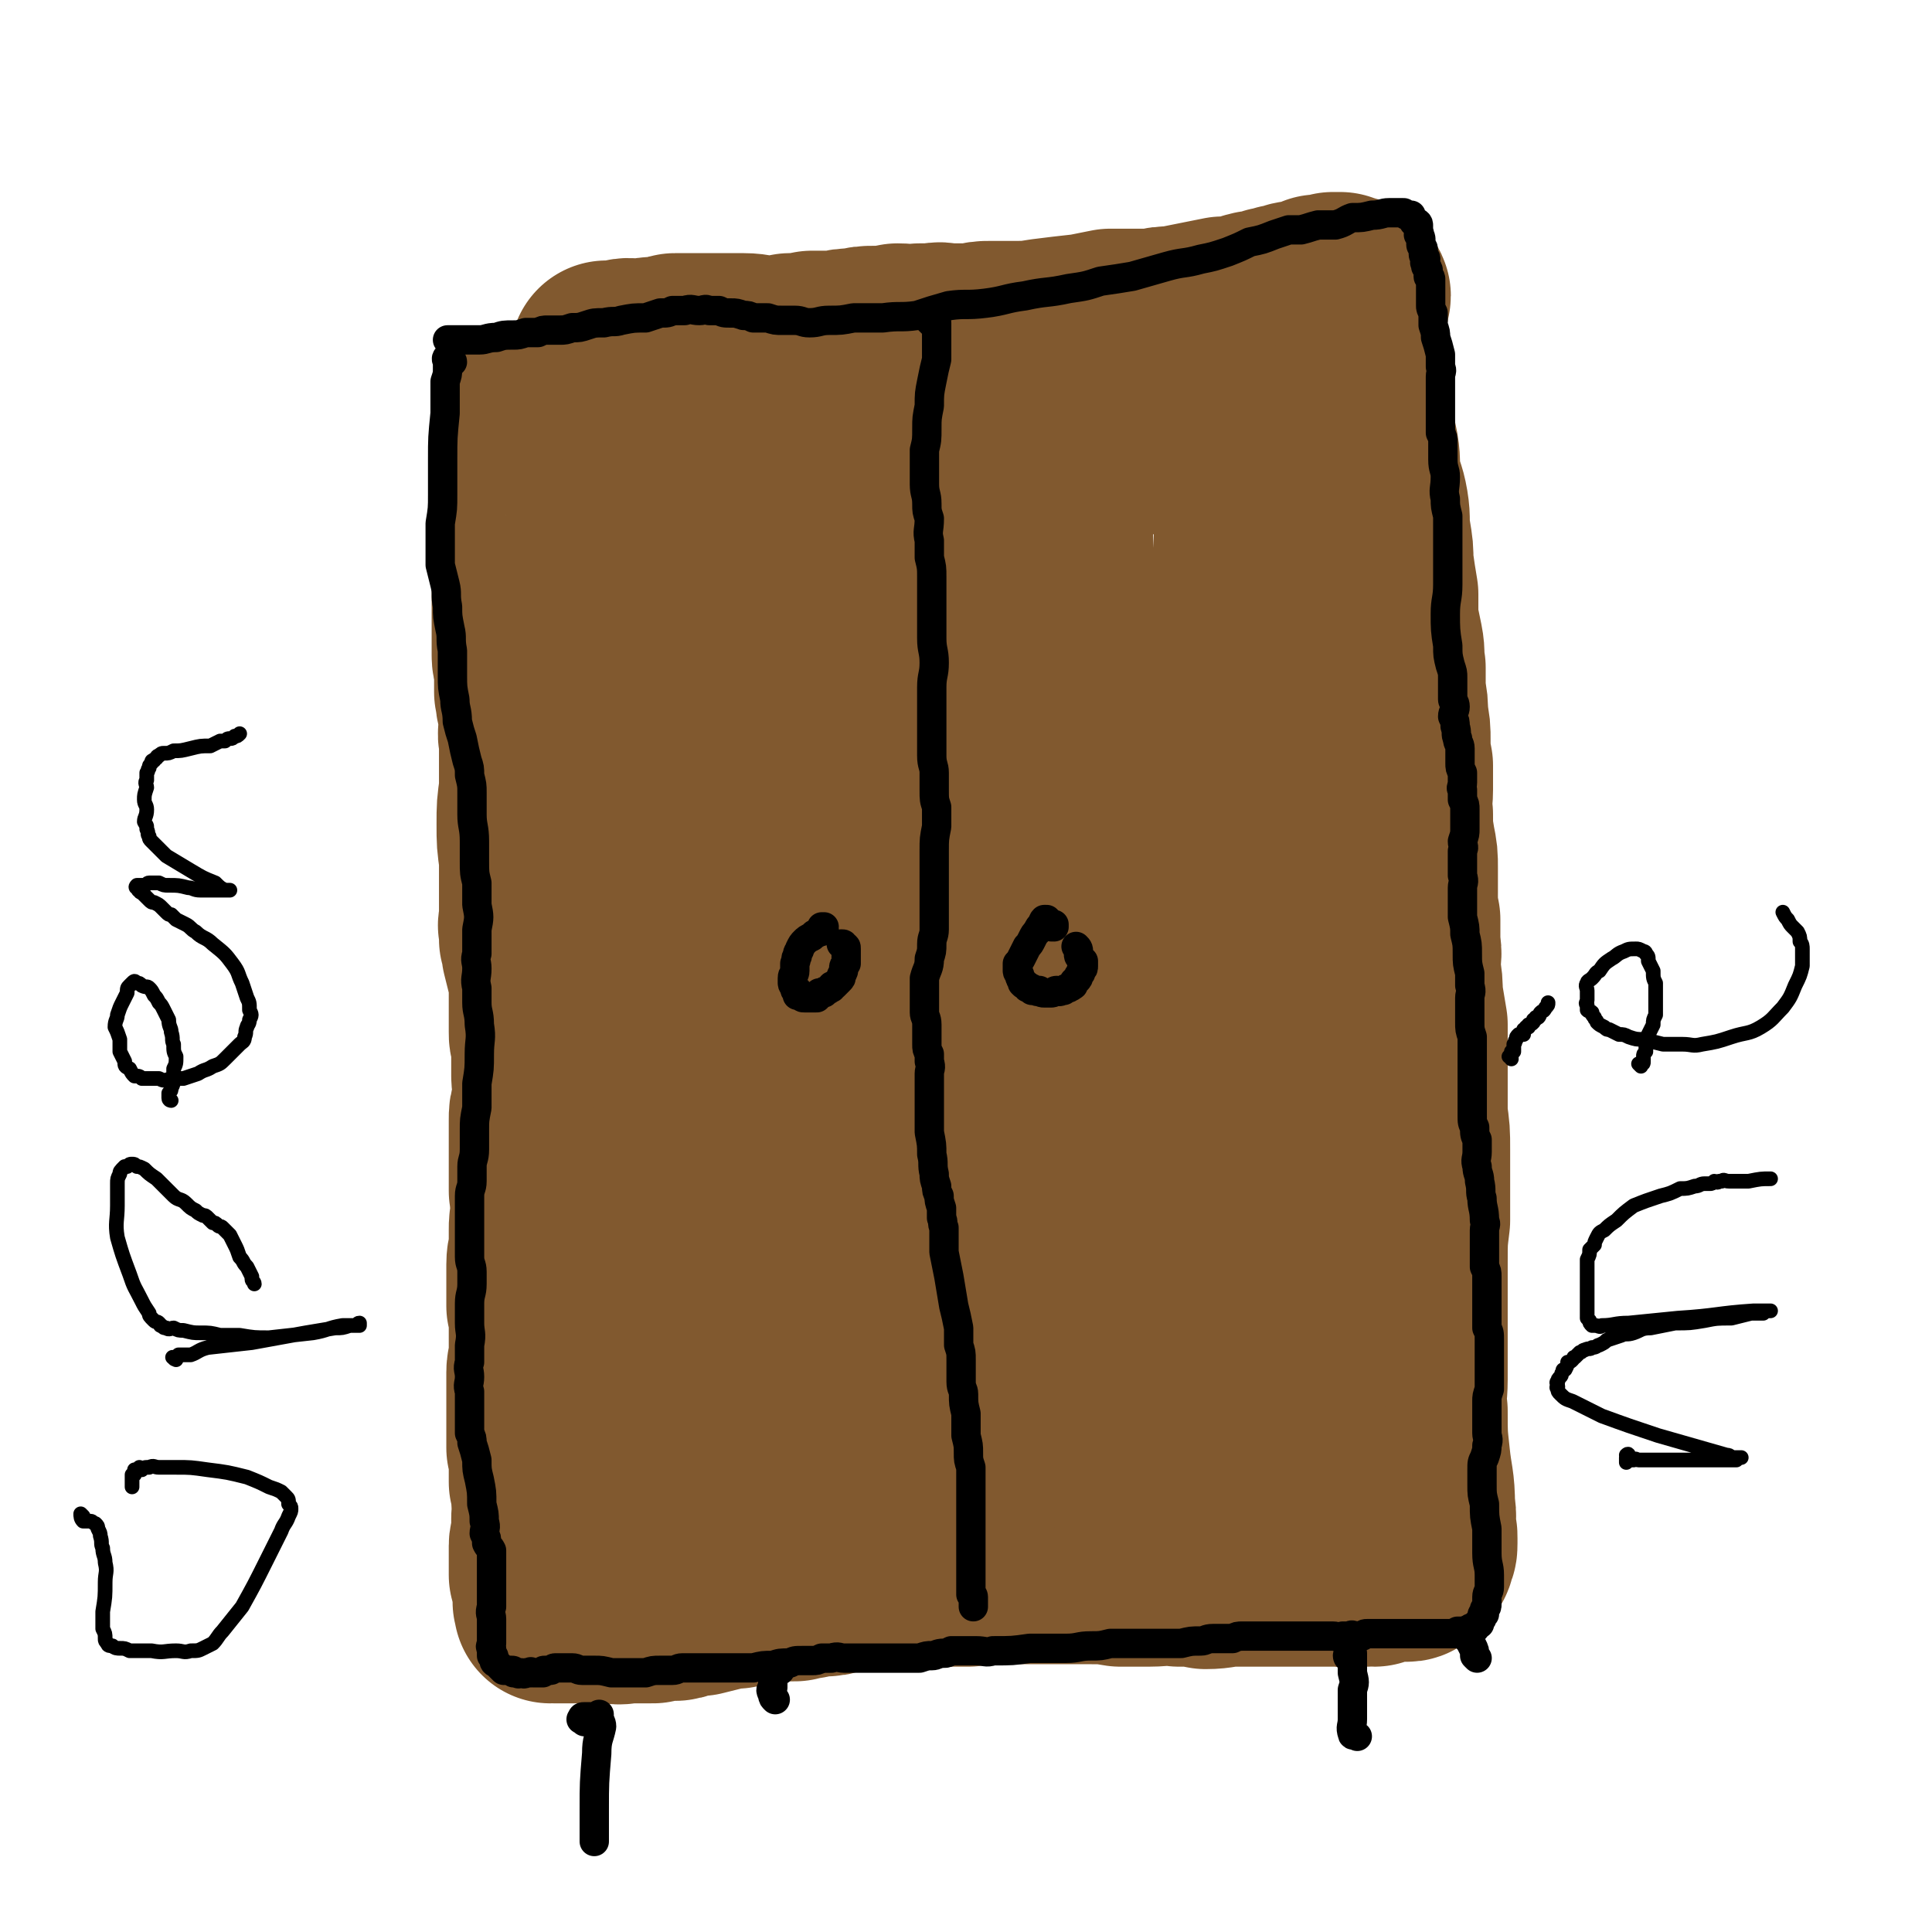 <svg viewBox='0 0 790 790' version='1.1' xmlns='http://www.w3.org/2000/svg' xmlns:xlink='http://www.w3.org/1999/xlink'><g fill='none' stroke='#81592F' stroke-width='79' stroke-linecap='round' stroke-linejoin='round'><path d='M221,171c-1,0 -2,-1 -1,-1 0,1 0,2 1,3 0,1 0,0 1,0 0,0 -1,1 0,1 0,1 0,1 0,1 0,1 0,1 0,1 0,1 0,1 0,2 0,0 0,0 0,1 0,1 0,1 0,2 0,1 0,1 0,3 0,1 0,1 0,2 0,2 0,2 0,3 0,2 0,2 0,4 -1,2 -1,2 -1,4 -1,3 -1,3 -1,6 -1,5 0,5 -1,10 0,6 -1,5 -1,11 -1,4 0,4 -1,8 0,4 0,4 0,7 -1,2 -1,2 -1,5 0,2 0,2 0,4 0,2 0,2 0,4 0,3 0,3 0,5 0,2 0,2 0,5 0,3 0,3 0,6 0,3 1,3 1,7 0,4 0,4 0,8 1,2 0,3 1,5 0,3 1,3 1,5 0,2 0,2 0,5 -1,3 0,3 0,6 0,2 0,2 0,4 0,3 0,3 0,7 0,4 0,4 0,8 -1,7 -1,7 -1,14 0,7 0,7 1,14 0,5 0,5 0,11 0,3 0,3 0,7 0,3 0,3 0,6 0,3 -1,3 0,5 0,2 0,2 0,4 1,3 1,3 1,5 1,4 1,4 2,8 1,4 1,4 1,8 0,3 0,3 0,7 0,3 0,3 0,5 0,3 0,3 0,5 0,2 0,2 1,3 0,2 0,2 0,3 0,2 0,2 0,4 0,2 0,2 0,4 0,2 0,2 0,4 0,3 1,3 1,6 0,3 -1,3 -1,6 -1,3 -1,3 -1,6 0,3 0,3 0,5 0,2 0,2 0,4 0,2 0,2 0,4 0,0 0,0 0,1 0,2 0,2 0,3 0,1 0,1 0,2 0,2 0,2 0,3 0,2 0,2 0,4 0,1 0,1 0,3 0,2 1,1 1,3 0,3 0,3 0,6 -1,4 -1,4 -1,7 0,3 0,3 0,7 0,3 -1,3 -1,7 0,3 0,3 0,5 0,2 0,2 0,4 0,2 0,2 0,4 0,1 0,1 0,2 0,1 0,1 0,2 0,1 1,1 1,2 0,1 0,1 0,2 0,2 0,2 0,3 0,1 0,1 0,3 0,1 0,1 0,3 0,2 0,2 0,4 0,2 0,2 0,4 0,3 -1,3 -1,6 0,4 0,4 0,7 0,4 0,4 0,8 0,3 0,3 0,6 0,2 0,2 0,4 0,2 0,2 0,3 0,2 0,2 0,3 0,1 1,1 1,2 0,1 0,1 0,2 0,1 0,1 0,1 0,1 0,1 0,2 0,0 0,0 0,1 0,1 0,1 0,2 0,1 0,1 0,2 0,1 0,1 0,1 0,1 0,1 0,1 0,1 1,1 1,2 0,1 0,1 0,1 0,1 0,1 0,2 0,0 0,0 0,1 0,1 0,1 0,1 0,1 0,1 1,3 0,1 0,1 0,2 -1,2 -1,2 -1,3 0,2 0,2 0,4 0,1 0,2 0,3 0,2 -1,2 -1,4 0,1 0,1 0,3 0,1 0,1 0,2 0,1 0,1 0,2 0,2 0,2 0,3 0,1 0,1 0,2 0,0 1,0 1,1 0,1 0,1 0,2 0,0 0,0 0,1 0,1 0,1 1,1 0,1 0,1 0,2 0,0 0,0 0,1 0,1 0,1 0,1 0,1 0,1 0,1 0,0 0,0 0,0 0,1 -1,1 0,1 0,1 0,1 0,1 0,1 0,1 0,1 1,0 1,0 1,0 1,-1 1,0 1,0 1,0 1,0 2,0 1,0 1,0 2,0 2,0 2,0 4,0 2,0 2,-1 4,0 2,0 2,0 5,0 2,1 2,0 5,0 3,0 3,1 7,0 3,0 3,0 5,0 3,0 3,0 6,0 2,-1 2,-1 4,-1 2,0 2,0 4,0 2,0 2,0 4,-1 3,-1 3,-1 7,-1 4,-1 4,-1 8,-2 3,-1 3,-1 7,-1 4,-1 4,-1 8,-2 5,0 5,-1 9,-1 3,0 3,0 7,0 3,-1 3,-1 5,-1 3,-1 3,-1 6,-1 3,0 3,0 6,-1 3,0 3,-1 7,-1 6,-1 6,-1 12,-1 7,-1 7,-2 14,-2 5,0 5,0 10,1 6,0 6,0 11,0 5,-1 5,-1 10,-1 7,-1 7,0 13,0 7,0 7,0 14,0 6,0 7,0 13,0 6,0 6,0 12,1 6,0 6,0 12,0 6,0 6,-1 12,0 6,0 6,0 11,1 6,0 6,-1 12,-1 5,0 5,0 9,0 4,0 4,0 8,0 4,0 4,0 8,0 3,0 3,0 7,0 3,0 3,0 6,0 3,0 3,0 6,0 2,0 2,1 5,0 3,0 3,0 5,0 2,-1 2,0 3,0 2,-1 2,-1 3,-2 2,0 2,0 3,0 1,0 1,0 2,0 2,0 2,0 3,0 1,0 1,0 2,0 1,0 1,0 1,-1 1,0 1,0 1,-1 0,0 0,0 0,0 1,0 1,0 1,-1 1,0 1,0 1,-1 1,0 1,0 1,-1 0,0 0,0 0,-1 1,-1 1,-1 1,-3 0,-1 0,-1 0,-2 0,-2 0,-2 -1,-4 0,-4 1,-4 0,-9 0,-10 -1,-10 -2,-20 -1,-9 -1,-9 -1,-19 -1,-6 0,-6 0,-13 0,-5 0,-5 0,-10 0,-4 0,-4 0,-9 0,-4 0,-4 0,-8 0,-4 0,-4 0,-9 0,-6 0,-6 0,-12 0,-9 0,-9 1,-17 0,-8 0,-8 0,-16 0,-7 0,-7 0,-13 0,-7 0,-7 -1,-14 0,-5 0,-5 0,-10 0,-4 0,-4 0,-9 0,-4 0,-4 0,-9 0,-4 0,-4 0,-9 -1,-6 -1,-6 -2,-12 0,-5 0,-5 -1,-11 0,-5 1,-5 0,-10 0,-5 0,-5 0,-10 -1,-5 -1,-5 -1,-10 0,-5 0,-5 0,-11 0,-5 0,-5 -1,-10 -1,-6 -1,-6 -1,-12 -1,-5 0,-5 0,-10 0,-5 0,-5 0,-10 -1,-5 -1,-5 -1,-10 0,-5 0,-5 -1,-10 0,-5 0,-5 -1,-10 0,-5 0,-5 0,-10 -1,-5 0,-5 -1,-10 -1,-5 -1,-5 -2,-9 0,-6 0,-6 0,-11 -1,-6 -1,-6 -2,-13 0,-5 0,-5 -1,-11 -1,-6 0,-6 -1,-12 -1,-6 -2,-6 -3,-12 -1,-5 0,-5 -1,-11 -1,-5 -1,-5 -2,-9 -1,-5 -2,-5 -2,-10 -1,-3 0,-3 -1,-7 0,-3 -1,-3 -1,-7 -1,-3 -1,-3 -1,-6 1,-2 1,-2 1,-5 0,-2 0,-2 0,-4 0,-2 0,-2 0,-5 0,-1 1,-1 1,-3 0,-1 0,-1 1,-3 0,-1 0,-1 0,-1 0,-1 0,-1 0,-2 1,-1 1,-1 0,-2 0,0 0,0 -1,0 0,0 0,-1 -1,-1 0,0 -1,0 -1,0 -1,0 -1,0 -2,-1 -2,0 -2,0 -3,0 -3,1 -3,1 -6,1 -2,1 -2,1 -4,2 -4,1 -4,0 -7,1 -2,1 -2,1 -4,1 -2,1 -2,1 -4,1 -2,1 -2,1 -4,2 -2,0 -2,-1 -4,0 -2,0 -2,1 -4,2 -4,0 -4,0 -8,0 -5,1 -5,1 -10,2 -5,1 -5,1 -10,2 -4,0 -4,0 -8,1 -3,0 -3,0 -6,0 -3,0 -3,0 -6,0 -3,0 -3,0 -6,0 -5,1 -5,1 -10,2 -9,1 -9,1 -17,2 -6,1 -7,1 -13,1 -4,0 -4,0 -9,0 -3,0 -3,0 -7,1 -2,0 -2,0 -5,0 -3,0 -3,0 -6,0 -2,0 -2,-1 -5,0 -3,0 -3,0 -6,0 -4,1 -4,0 -9,0 -5,1 -5,1 -9,1 -4,0 -4,0 -8,1 -4,0 -4,0 -7,1 -3,0 -3,0 -6,0 -3,0 -3,0 -5,0 -5,1 -5,1 -9,1 -5,1 -5,1 -10,1 -4,0 -4,-1 -9,-1 -3,0 -3,0 -7,0 -2,0 -2,0 -5,0 -2,0 -2,0 -4,0 -1,0 -1,0 -3,0 -1,0 -1,0 -2,0 -2,0 -2,0 -3,0 -2,0 -2,0 -4,0 -1,0 -1,1 -3,1 -2,0 -2,0 -4,1 -2,0 -2,-1 -4,0 -2,0 -2,1 -4,1 -2,0 -2,-1 -4,-1 -2,0 -2,1 -4,1 -1,0 -1,0 -2,0 -1,0 -1,0 -2,0 0,0 -1,0 -1,0 0,0 1,0 1,0 '/><path d='M271,192c0,-1 -1,-2 -1,-1 -1,0 0,1 -1,3 0,0 0,0 0,1 0,1 0,1 0,3 1,2 1,2 1,5 0,6 0,6 0,13 -1,17 -1,17 -2,33 -1,20 -2,19 -3,39 0,16 0,17 1,33 1,17 0,17 2,33 2,18 3,18 5,35 3,18 4,18 6,36 3,17 2,17 4,35 2,16 3,15 5,31 2,14 2,14 5,27 1,12 1,12 3,23 1,10 1,10 3,20 2,10 2,10 4,20 3,11 3,11 5,23 3,9 3,9 5,18 2,7 2,7 5,14 1,3 1,3 2,6 1,1 1,2 2,2 0,0 -1,0 -1,-1 0,-1 0,-1 0,-2 0,-1 0,-1 -1,-3 0,-3 0,-3 0,-6 -2,-21 -3,-21 -4,-41 -1,-24 1,-24 1,-48 0,-20 0,-20 0,-39 0,-18 0,-18 -1,-35 0,-16 -1,-16 -1,-31 0,-17 0,-17 -1,-34 0,-16 0,-16 -2,-31 -1,-18 -2,-18 -3,-36 -2,-17 -2,-17 -3,-34 -1,-17 -1,-17 -2,-33 -1,-14 -1,-14 -2,-28 0,-13 -1,-13 -1,-25 0,-10 0,-10 0,-20 0,-6 0,-6 1,-12 1,-2 1,-2 2,-4 1,-3 1,-3 3,-5 2,-3 3,-2 5,-5 3,-3 3,-3 6,-7 3,-4 3,-4 7,-7 2,-2 2,-2 4,-4 1,0 1,-1 2,0 1,0 1,1 1,2 1,3 1,3 2,5 2,11 2,11 4,22 4,17 3,17 7,34 4,15 4,15 9,29 4,11 4,10 9,21 3,7 2,7 6,13 2,4 3,3 5,7 2,1 2,1 4,3 1,1 1,1 1,2 1,0 1,-1 2,-1 1,-1 1,-1 2,-2 0,-1 0,-1 0,-2 0,-2 0,-2 0,-3 -1,-2 0,-2 -1,-4 -3,-6 -3,-6 -7,-12 -6,-9 -6,-9 -13,-18 -4,-6 -4,-6 -8,-12 -2,-3 -2,-3 -4,-7 -1,-3 0,-3 0,-6 0,-1 0,-1 1,-3 1,-2 1,-2 3,-4 2,-4 2,-4 5,-7 3,-4 3,-4 6,-8 2,-2 2,-2 5,-5 1,-2 1,-2 3,-3 1,-1 1,-1 3,-2 1,-1 1,-1 3,-2 2,-1 2,0 4,-1 3,0 2,0 5,-1 5,-1 5,-1 9,-1 6,-1 6,-1 12,-2 6,-1 6,-2 13,-3 4,0 4,0 9,0 3,0 3,0 7,-1 3,0 2,0 5,-1 2,0 2,1 4,1 3,-1 3,-1 6,-1 3,-1 3,-1 5,-2 4,0 4,0 7,0 5,1 5,1 10,1 6,1 6,1 12,1 5,1 5,0 10,1 4,0 4,0 7,0 2,0 2,0 5,0 1,-1 1,0 2,0 1,0 1,0 2,0 1,0 1,0 2,0 0,0 1,-1 1,0 0,0 -1,0 -1,0 0,2 0,2 0,4 -1,10 -2,10 -3,20 -1,20 -1,20 -2,40 -2,16 -2,16 -3,32 -1,14 -1,14 0,29 0,12 0,12 0,24 1,10 0,11 1,21 1,9 1,9 2,18 1,8 2,8 3,16 1,9 1,9 2,18 1,9 1,9 2,18 1,8 2,8 3,15 1,7 1,7 2,14 1,7 1,7 2,14 1,7 1,7 2,14 1,8 1,8 1,15 1,9 1,9 1,17 0,8 0,8 0,16 0,8 -1,8 -1,15 0,7 0,7 0,14 0,6 0,6 0,13 0,6 0,6 -1,12 0,5 1,5 1,10 -1,5 -1,5 -1,10 -1,3 -1,3 -1,7 0,1 0,1 0,3 0,1 0,2 0,2 -1,0 0,-1 -1,-1 0,-1 0,-1 -1,-2 0,0 1,-1 1,-1 -1,-1 -1,-1 -2,-2 -1,-2 -1,-2 -2,-3 -4,-1 -4,-2 -8,-3 -13,-3 -13,-3 -27,-6 -15,-2 -15,-2 -30,-5 -15,-3 -15,-3 -29,-6 -16,-2 -16,-2 -31,-4 -13,-2 -13,-3 -25,-5 -14,-2 -14,-2 -27,-4 -10,-2 -10,-2 -20,-2 -8,-1 -8,-1 -16,0 -6,0 -6,0 -12,1 -4,0 -4,0 -7,2 -2,1 -1,2 -2,4 -2,2 -2,2 -3,4 -2,2 -2,2 -4,5 -2,3 -2,3 -3,7 -2,3 -1,3 -3,7 -1,2 -1,2 -3,5 -1,2 -1,2 -3,4 0,2 0,2 -1,4 0,1 0,1 0,2 0,1 -1,1 0,2 0,1 0,1 1,1 0,1 0,0 0,0 1,0 1,0 1,0 1,0 1,-1 2,-2 1,-1 1,-1 3,-3 11,-15 12,-15 23,-31 16,-23 17,-22 31,-46 11,-17 10,-18 20,-36 10,-17 10,-18 20,-34 10,-18 10,-18 21,-34 8,-13 10,-12 17,-25 7,-12 6,-12 12,-24 5,-10 6,-10 11,-20 3,-7 3,-7 5,-15 2,-4 1,-5 2,-10 0,-5 1,-5 1,-10 0,-7 1,-7 0,-15 -1,-11 -2,-11 -4,-21 -1,-9 -1,-9 -2,-17 0,-9 0,-9 1,-18 0,-10 1,-10 1,-19 0,-9 0,-9 0,-17 0,-7 0,-7 0,-14 0,-6 0,-6 0,-12 0,-4 0,-4 0,-8 0,-2 0,-2 0,-5 0,-1 0,-1 0,-2 0,0 -1,0 -1,0 -1,1 0,2 -1,3 -2,4 -3,4 -5,8 -6,11 -6,11 -11,22 -8,17 -8,17 -15,33 -7,17 -8,17 -14,34 -7,18 -7,18 -12,36 -6,19 -5,19 -11,38 -4,18 -4,18 -9,36 -4,16 -4,16 -9,31 -3,12 -3,12 -7,25 -2,7 -2,7 -4,14 -1,1 -1,2 -1,2 1,1 1,0 1,-1 1,-2 0,-2 1,-3 1,-1 1,-1 1,-2 1,-3 1,-3 1,-5 1,-8 2,-8 3,-16 5,-24 4,-24 10,-47 6,-24 8,-24 15,-48 8,-22 8,-22 15,-45 6,-19 6,-19 13,-38 5,-16 6,-16 11,-33 4,-10 3,-11 8,-21 1,-3 2,-3 4,-5 1,-1 1,0 2,0 1,1 1,1 1,2 1,2 1,2 1,3 0,4 0,4 0,7 -2,15 -2,15 -4,29 -4,23 -5,23 -9,46 -3,24 -3,24 -5,48 -2,22 -2,22 -4,45 -1,19 0,19 -2,38 -1,17 -3,17 -3,34 -1,15 0,15 1,29 0,11 -1,11 0,22 1,5 1,5 2,11 1,5 1,5 2,10 2,5 2,5 4,11 2,3 2,3 5,6 2,2 2,2 5,3 2,1 2,0 4,0 2,1 2,2 5,1 2,0 3,0 5,-2 5,-5 5,-4 9,-10 9,-17 10,-17 16,-35 8,-23 5,-24 12,-47 6,-21 6,-21 13,-41 6,-16 6,-16 12,-32 4,-10 4,-10 7,-20 2,-6 2,-7 4,-12 1,-2 1,-2 2,-4 0,0 0,-1 0,-1 0,0 0,0 0,1 0,0 0,0 0,1 0,3 0,3 -1,7 -1,18 -1,18 -3,37 -2,19 -2,19 -4,38 -2,14 -2,14 -5,28 -1,9 -1,9 -3,19 -2,8 -2,8 -3,15 -1,7 -1,7 -2,14 -1,6 0,6 -1,12 -1,7 -2,7 -3,14 -2,10 -2,10 -3,19 -1,9 0,9 0,17 1,7 1,7 1,15 1,5 1,5 1,10 1,4 1,4 2,7 0,2 0,3 1,5 1,1 1,1 2,1 1,1 1,0 2,-1 1,-1 1,-1 2,-2 0,0 0,0 0,0 '/></g>
<g fill='none' stroke='#000000' stroke-width='12' stroke-linecap='round' stroke-linejoin='round'><path d='M185,148c0,0 0,-1 -1,-1 0,0 -1,-1 -1,-1 -1,1 0,1 0,2 0,0 0,0 0,1 0,1 0,1 0,2 0,2 0,2 -1,5 0,6 0,6 0,13 -1,10 -1,10 -1,19 0,7 0,7 0,14 0,6 0,6 -1,12 0,4 0,4 0,9 0,4 0,4 0,8 1,4 1,4 2,8 1,4 0,4 1,9 0,4 0,4 1,9 1,4 0,4 1,9 0,5 0,5 0,10 0,5 0,5 1,10 0,4 1,4 1,9 1,4 1,4 2,7 1,5 1,5 2,9 1,3 1,3 1,6 1,4 1,4 1,7 0,5 0,5 0,9 0,5 1,5 1,11 0,4 0,4 0,8 0,5 0,5 1,9 0,5 0,5 0,9 1,5 1,5 0,10 0,5 0,5 0,10 -1,3 0,3 0,6 0,4 -1,4 0,8 0,3 0,3 0,6 0,4 1,4 1,9 1,6 0,6 0,12 0,6 0,6 -1,12 0,5 0,5 0,10 -1,5 -1,5 -1,9 0,4 0,4 0,8 0,4 -1,4 -1,7 0,3 0,3 0,6 0,3 -1,3 -1,6 0,3 0,3 0,6 0,2 0,2 0,5 0,4 0,4 0,7 0,3 0,3 0,7 0,3 1,3 1,6 0,3 0,3 0,5 0,4 -1,4 -1,8 0,4 0,4 0,8 0,4 1,4 0,9 0,3 0,3 0,7 -1,3 0,3 0,6 0,3 -1,3 0,6 0,3 0,3 0,5 0,3 0,3 0,6 0,3 0,3 0,6 1,2 1,2 1,4 1,3 1,3 2,7 0,4 0,4 1,8 1,5 1,5 1,10 1,4 1,4 1,7 1,3 0,3 0,5 1,2 1,2 1,4 1,2 1,1 2,3 0,3 0,3 0,6 0,2 0,2 0,5 0,3 0,3 0,6 0,3 0,3 0,6 -1,3 0,3 0,5 0,2 0,2 0,4 0,2 0,2 0,3 0,1 0,1 0,2 0,1 0,1 0,1 0,1 -1,1 0,2 0,0 0,0 0,1 0,1 0,1 0,2 1,0 1,0 1,1 0,1 0,1 0,1 0,1 1,1 1,1 0,0 0,0 1,1 0,0 0,0 0,0 1,1 1,1 2,2 0,0 0,0 0,0 1,0 1,0 2,0 0,0 0,0 1,0 1,0 1,0 1,1 1,0 1,0 2,0 0,1 0,0 1,0 1,0 1,1 2,0 1,0 1,0 2,0 0,-1 0,0 1,0 1,0 1,0 3,0 0,0 0,0 1,0 0,-1 0,-1 1,-1 1,0 1,0 2,0 1,0 1,-1 2,-1 2,0 2,0 3,0 2,0 2,0 4,0 2,0 2,1 4,1 3,0 3,0 5,0 3,0 3,0 7,1 3,0 3,0 7,0 3,0 3,0 7,0 3,-1 3,-1 6,-1 3,0 3,0 5,0 2,0 2,-1 4,-1 2,0 2,0 5,0 2,0 2,0 4,0 3,0 3,0 5,0 3,0 3,0 7,0 4,0 4,0 8,0 4,-1 4,-1 8,-1 3,-1 3,-1 7,-1 2,-1 2,-1 5,-1 2,0 2,0 4,0 2,0 2,0 4,-1 2,0 2,0 4,0 3,-1 3,0 5,0 4,0 4,0 7,0 5,0 5,0 10,0 4,0 4,0 8,0 3,0 3,0 6,0 3,-1 3,-1 5,-1 2,0 2,-1 5,-1 1,0 1,0 3,-1 2,0 2,0 4,0 3,0 3,0 6,0 4,0 4,1 7,0 8,0 8,0 15,-1 8,0 8,0 15,0 5,0 5,-1 10,-1 4,0 4,0 8,-1 3,0 3,0 6,0 3,0 3,0 7,0 4,0 4,0 8,0 4,0 4,0 8,0 4,-1 4,-1 8,-1 2,0 2,-1 5,-1 2,0 2,0 4,0 2,0 2,0 4,0 2,-1 2,-1 4,-1 2,0 2,0 4,0 2,0 2,0 3,0 2,0 2,0 5,0 2,0 2,0 5,0 4,0 4,0 8,0 4,0 4,0 7,0 3,0 3,0 5,0 2,0 2,1 4,0 2,0 1,0 3,0 1,-1 1,0 3,0 1,0 1,0 2,0 1,-1 1,-1 2,-1 1,0 1,0 2,0 1,0 1,0 2,0 1,0 1,0 2,0 1,0 1,0 2,0 0,0 0,0 1,0 1,0 1,0 2,0 1,0 1,0 2,0 0,0 0,0 1,0 1,0 1,0 2,0 0,0 0,0 1,0 0,0 0,0 1,0 1,0 1,0 2,0 1,0 1,0 2,0 0,0 0,0 1,0 1,0 1,0 2,0 1,0 1,0 2,0 1,0 1,0 2,0 0,0 0,0 1,0 1,0 1,0 2,0 1,0 1,0 2,0 1,0 1,0 2,0 1,0 1,0 2,0 1,0 1,-1 1,-1 1,0 1,0 2,0 1,0 0,-1 1,-1 0,0 0,0 0,0 1,0 0,0 0,0 1,-1 1,0 2,0 1,-1 0,-1 1,-2 0,0 0,0 1,0 0,-1 0,-1 0,-1 1,-1 1,-1 1,-2 0,-1 0,-1 1,-1 0,-1 0,-1 0,-2 1,-1 1,-1 1,-2 0,-2 0,-2 0,-3 0,-2 1,-2 1,-4 0,-2 0,-2 0,-5 0,-4 -1,-4 -1,-9 0,-5 0,-5 0,-10 -1,-5 -1,-5 -1,-10 -1,-4 -1,-4 -1,-8 0,-3 0,-3 0,-6 0,-3 0,-3 1,-5 1,-3 1,-3 1,-5 1,-3 0,-3 0,-5 0,-3 0,-3 0,-5 0,-2 0,-2 0,-4 0,-2 0,-2 0,-4 0,-2 0,-2 1,-5 0,-2 0,-2 0,-4 0,-1 0,-1 0,-3 0,-2 0,-2 0,-4 0,-2 0,-2 0,-4 0,-3 0,-3 0,-5 0,-3 0,-3 -1,-5 0,-3 0,-3 0,-5 0,-3 0,-3 0,-6 0,-2 0,-2 0,-4 0,-3 0,-3 0,-6 0,-2 0,-2 -1,-4 0,-2 0,-2 0,-4 0,-2 0,-2 0,-4 0,-2 0,-2 0,-3 0,-2 0,-2 0,-4 0,-2 1,-2 0,-4 0,-5 -1,-5 -1,-9 -1,-3 0,-3 -1,-7 0,-3 -1,-3 -1,-6 -1,-3 0,-3 0,-6 0,-2 0,-2 0,-5 -1,-2 -1,-2 -1,-5 -1,-2 -1,-2 -1,-5 0,-3 0,-3 0,-6 0,-4 0,-4 0,-8 0,-5 0,-5 0,-10 0,-4 0,-4 0,-8 -1,-3 -1,-3 -1,-6 0,-2 0,-2 0,-5 0,-2 0,-2 0,-5 0,-2 1,-2 0,-5 0,-3 0,-3 0,-5 -1,-4 -1,-4 -1,-8 0,-4 0,-4 -1,-8 0,-3 0,-3 -1,-7 0,-3 0,-3 0,-6 0,-3 0,-3 0,-6 0,-2 1,-2 0,-5 0,-2 0,-2 0,-5 0,-2 0,-2 0,-5 1,-2 0,-2 0,-4 1,-3 1,-3 1,-5 0,-2 0,-2 0,-5 0,-2 0,-2 0,-3 0,-2 0,-2 -1,-4 0,-2 0,-2 0,-4 -1,-1 0,-1 0,-3 0,-2 0,-2 0,-4 -1,-2 -1,-2 -1,-4 0,-3 0,-3 0,-6 0,-2 -1,-2 -1,-4 -1,-2 0,-2 -1,-5 0,-2 0,-2 -1,-4 0,-2 1,-2 1,-4 0,-2 -1,-2 -1,-3 0,-3 0,-3 0,-5 0,-2 0,-2 0,-4 0,-2 0,-2 -1,-5 -1,-4 -1,-4 -1,-8 -1,-6 -1,-7 -1,-13 0,-6 1,-6 1,-12 0,-4 0,-4 0,-8 0,-2 0,-2 0,-5 0,-3 0,-3 0,-6 0,-2 0,-2 0,-5 0,-2 0,-2 0,-4 -1,-4 -1,-4 -1,-7 -1,-4 0,-4 0,-9 0,-3 -1,-3 -1,-7 0,-3 0,-3 0,-7 0,-2 0,-2 -1,-4 0,-3 0,-3 0,-6 0,-1 0,-1 0,-3 0,-2 0,-2 0,-4 0,-2 0,-2 0,-3 0,-2 0,-2 0,-4 0,-1 0,-1 0,-3 0,-2 1,-2 0,-4 0,-3 0,-3 0,-5 -1,-4 -1,-4 -2,-7 0,-2 0,-2 -1,-5 0,-3 0,-3 0,-5 -1,-2 -1,-2 -1,-3 0,-2 0,-2 0,-3 0,-1 0,-1 0,-3 0,-1 0,-1 0,-1 0,-1 0,-1 0,-2 0,-1 0,-1 0,-2 0,-1 -1,0 -1,-1 0,-1 0,-1 0,-2 0,-1 0,-1 -1,-2 0,-1 0,0 0,-1 -1,-1 0,-1 0,-2 0,-1 -1,-1 -1,-2 0,-1 0,-1 0,-2 0,-1 -1,-1 -1,-2 0,-1 0,-1 0,-1 0,-2 0,-2 -1,-3 0,0 1,0 0,-1 0,-1 0,-1 0,-2 0,-1 0,-1 0,-1 0,-1 -1,-1 -1,-1 -1,0 -1,0 -1,-1 -1,0 0,-1 -1,-1 0,-1 0,-1 0,-1 -1,0 -1,0 -2,0 -1,-1 -1,-1 -1,-1 -1,0 -1,0 -2,0 -2,0 -2,0 -4,0 -3,0 -3,1 -7,1 -4,1 -4,1 -8,1 -3,1 -3,2 -7,3 -3,0 -4,0 -7,0 -4,1 -3,1 -7,2 -2,0 -2,0 -5,0 -3,1 -3,1 -6,2 -5,2 -5,2 -10,3 -4,2 -4,2 -9,4 -6,2 -6,2 -11,3 -7,2 -7,1 -14,3 -7,2 -7,2 -14,4 -6,1 -6,1 -13,2 -6,2 -6,2 -13,3 -9,2 -9,1 -18,3 -8,1 -8,2 -16,3 -8,1 -8,0 -15,1 -7,2 -7,2 -13,4 -7,1 -7,0 -14,1 -6,0 -6,0 -12,0 -5,1 -5,1 -10,1 -4,0 -4,1 -8,1 -3,0 -3,-1 -6,-1 -3,0 -3,0 -5,0 -3,0 -3,0 -6,-1 -3,0 -3,0 -6,0 -2,-1 -2,-1 -4,-1 -3,-1 -3,-1 -5,-1 -3,0 -3,0 -5,-1 -2,0 -2,0 -4,0 -2,-1 -2,0 -4,0 -3,0 -3,-1 -6,0 -2,0 -2,0 -5,0 -2,1 -2,1 -5,1 -3,1 -3,1 -6,2 -5,0 -5,0 -10,1 -3,1 -3,0 -7,1 -4,0 -4,0 -7,1 -3,1 -3,1 -6,1 -3,1 -3,1 -5,1 -2,0 -2,0 -5,0 -2,0 -2,0 -4,1 -2,0 -2,0 -5,0 -3,1 -3,1 -5,1 -4,0 -4,0 -7,1 -4,0 -4,1 -7,1 -2,0 -2,0 -5,0 -2,0 -2,0 -4,0 -1,0 -1,0 -2,0 0,0 0,0 -1,0 0,0 0,0 -1,0 '/><path d='M381,132c0,0 -1,-1 -1,-1 0,0 1,1 1,1 1,0 1,-1 1,-1 0,0 1,1 1,1 0,1 0,1 0,2 0,2 0,2 0,3 0,1 0,1 0,3 0,3 0,3 0,7 -1,4 -1,4 -2,9 -1,5 -1,5 -1,10 -1,5 -1,5 -1,9 0,5 0,5 -1,9 0,4 0,4 0,7 0,4 0,4 0,7 0,4 1,4 1,8 0,3 0,3 1,6 0,5 -1,5 0,9 0,4 0,4 0,7 1,4 1,4 1,8 0,4 0,4 0,7 0,4 0,4 0,8 0,5 0,5 0,10 0,5 1,5 1,10 0,5 -1,5 -1,10 0,5 0,5 0,10 0,5 0,5 0,10 0,4 0,4 0,8 0,4 1,4 1,7 0,4 0,4 0,7 0,4 0,4 1,7 0,4 0,4 0,8 -1,5 -1,5 -1,10 0,4 0,4 0,8 0,4 0,4 0,8 0,4 0,4 0,7 0,3 0,3 0,6 0,2 0,2 0,3 0,3 -1,3 -1,6 0,3 0,3 -1,6 0,4 -1,4 -2,8 0,4 0,4 0,8 0,3 0,3 0,6 0,2 1,2 1,5 0,2 0,2 0,4 0,2 0,2 0,4 0,2 0,2 1,4 0,2 0,2 0,3 1,3 0,3 0,5 0,3 0,3 0,6 0,4 0,4 0,9 0,5 0,5 0,9 1,5 1,5 1,9 1,4 0,4 1,8 0,2 0,2 1,5 0,2 0,2 1,4 0,2 0,2 1,5 0,2 0,2 0,4 1,2 0,2 1,4 0,5 0,5 0,10 1,5 1,5 2,10 1,6 1,6 2,12 1,4 1,4 2,9 0,4 0,4 0,7 1,3 1,3 1,6 0,2 0,2 0,4 0,3 0,3 0,5 0,3 1,3 1,5 0,4 0,4 1,8 0,5 0,5 0,9 1,4 1,4 1,7 0,3 0,3 1,6 0,1 0,1 0,3 0,2 0,2 0,4 0,2 0,2 0,4 0,1 0,1 0,2 0,2 0,2 0,3 0,1 0,1 0,3 0,2 0,2 0,3 0,2 0,2 0,4 0,2 0,2 0,4 0,2 0,2 0,3 0,2 0,2 0,4 0,2 0,2 0,4 0,2 0,2 0,3 0,2 0,2 0,3 0,1 0,1 0,3 0,1 0,1 0,2 0,0 1,0 1,1 0,1 0,1 0,2 0,1 0,1 0,2 '/><path d='M430,379c-1,0 -2,-1 -1,-1 0,0 1,0 2,1 0,0 0,0 0,-1 -1,0 -1,0 -1,0 -1,-1 -1,-1 -1,-1 -1,0 -1,-1 -1,-1 -1,0 -1,0 -1,0 -1,1 0,1 -1,2 -1,1 -1,1 -2,3 -1,1 -1,1 -2,3 -1,2 -1,2 -2,3 -1,2 -1,2 -2,4 -1,2 -1,2 -2,3 0,2 0,2 0,3 0,1 1,1 1,2 0,1 0,1 1,2 0,0 0,0 0,1 1,1 1,1 2,1 0,1 0,1 1,1 1,0 1,0 1,1 1,0 1,0 2,0 0,1 1,0 1,0 1,1 1,1 2,1 0,0 0,0 1,0 1,0 1,0 2,0 1,0 1,-1 2,-1 1,0 1,1 2,0 0,0 0,0 1,0 1,-1 1,-1 2,-1 1,-1 1,0 1,-1 1,0 1,0 1,-1 0,0 0,0 0,0 0,-1 1,-1 1,-1 1,-1 1,-1 1,-2 1,-1 1,-1 1,-2 0,0 0,0 0,0 1,-1 1,-1 1,-2 0,-1 0,-1 0,-2 -1,-1 -1,0 -1,-1 -1,-1 -1,-1 -1,-2 0,-2 0,-2 -1,-3 '/><path d='M337,380c0,0 -1,-1 -1,-1 0,0 0,1 0,1 0,0 1,0 1,-1 0,0 -1,0 -1,0 0,1 0,1 0,1 0,1 0,1 -1,1 0,0 0,0 0,0 -1,0 -1,1 -2,1 -1,1 -1,1 -1,1 -2,1 -2,1 -3,2 -1,1 -1,1 -2,3 0,1 -1,1 -1,3 -1,1 0,1 -1,3 0,2 0,2 0,3 0,2 -1,1 -1,3 0,1 0,1 0,2 0,1 1,1 1,2 0,1 0,1 1,1 0,1 0,1 0,2 1,0 1,0 2,0 0,1 0,1 1,1 1,0 1,0 1,0 2,0 2,0 3,0 0,0 0,0 1,0 1,-1 1,-1 1,-2 1,0 1,0 2,0 0,-1 1,-1 1,-1 1,0 1,-1 2,-1 0,-1 0,-1 1,-1 1,-1 1,-1 1,-1 1,-1 1,-1 1,-1 1,-1 1,-1 1,-2 1,-2 1,-2 1,-3 0,-1 0,-1 1,-2 0,-1 0,-1 0,-2 0,-1 0,-1 0,-2 0,-1 0,-1 0,-2 0,-1 0,-1 -1,-1 0,-1 0,-1 -1,-1 '/><path d='M552,678c0,0 -1,0 -1,-1 0,0 1,0 1,-1 0,0 0,0 0,0 0,0 1,0 1,0 0,1 0,1 0,2 0,1 0,1 0,1 0,2 0,2 0,5 1,4 1,4 0,7 0,6 0,6 0,12 0,3 -1,3 0,6 0,1 1,0 2,1 '/><path d='M239,704c-1,-1 -2,-1 -1,-1 0,-1 0,-1 1,-1 1,0 1,0 1,0 1,0 1,0 2,0 1,0 1,0 1,0 1,0 2,-1 2,-1 0,0 0,1 0,1 0,2 1,2 1,4 -1,5 -2,5 -2,11 -1,12 -1,12 -1,23 0,6 0,6 0,11 0,1 0,1 0,2 '/><path d='M319,683c0,0 0,0 -1,-1 0,0 0,0 0,0 -1,0 -2,0 -2,1 -1,2 0,2 0,4 0,1 0,1 0,3 -1,1 -1,1 0,3 0,1 0,1 1,2 '/><path d='M597,668c0,0 -1,0 -1,-1 0,0 1,0 2,0 0,0 0,0 1,1 0,1 0,1 1,2 1,1 1,1 2,3 1,2 1,2 1,4 1,1 1,1 1,1 '/></g>
<g fill='none' stroke='#000000' stroke-width='6' stroke-linecap='round' stroke-linejoin='round'><path d='M34,620c0,0 -1,-1 -1,-1 0,1 0,2 1,3 1,0 2,0 3,0 0,0 0,0 0,0 1,0 1,1 2,1 0,0 0,0 0,0 1,1 1,1 1,2 1,2 1,2 1,3 1,3 0,3 1,5 0,3 1,3 1,6 1,4 0,4 0,8 0,6 0,6 -1,12 0,3 0,3 0,7 1,2 1,2 1,4 0,1 0,1 1,2 0,1 1,1 2,1 1,1 2,1 3,1 2,0 2,0 4,1 4,0 4,0 9,0 5,1 5,0 10,0 3,0 3,1 6,0 3,0 3,0 5,-1 2,-1 2,-1 4,-2 2,-2 2,-3 4,-5 4,-5 4,-5 8,-10 5,-9 5,-9 10,-19 3,-6 3,-6 6,-12 1,-3 2,-3 3,-6 1,-2 1,-2 1,-3 0,-1 0,-1 -1,-2 0,-2 0,-2 -1,-3 -1,-1 -1,-1 -2,-2 -2,-1 -2,-1 -5,-2 -4,-2 -4,-2 -9,-4 -8,-2 -8,-2 -16,-3 -7,-1 -7,-1 -13,-1 -4,0 -4,0 -7,0 -2,0 -2,-1 -4,0 -2,0 -2,0 -3,1 -1,0 -1,-1 -1,-1 -1,1 -1,1 -2,1 0,1 0,1 0,2 -1,0 -1,0 -1,0 0,0 0,0 0,1 0,1 0,1 0,1 0,1 0,1 0,2 0,0 0,0 0,1 '/><path d='M72,556c0,0 0,-1 -1,-1 0,0 -1,0 0,0 0,1 1,1 1,0 1,0 1,0 1,-1 2,0 3,0 5,0 3,-1 3,-2 7,-3 9,-1 9,-1 18,-2 11,-2 11,-2 22,-4 6,-1 6,-1 12,-2 3,0 3,0 6,-1 1,0 1,0 2,0 1,0 1,0 2,0 0,0 0,-1 0,-1 -1,0 -1,1 -1,1 0,0 0,0 -1,0 -2,0 -2,0 -5,0 -6,1 -6,2 -12,3 -9,1 -9,1 -18,2 -6,0 -6,0 -12,-1 -4,0 -4,0 -8,0 -4,-1 -4,-1 -8,-1 -3,0 -3,0 -7,-1 -2,0 -2,0 -4,-1 -1,0 -2,1 -3,0 -1,0 -1,0 -2,-1 -1,0 0,0 -1,-1 -1,-1 -1,0 -2,-1 -2,-2 -2,-2 -2,-3 -2,-3 -2,-3 -3,-5 -3,-6 -3,-5 -5,-11 -3,-8 -3,-8 -5,-15 -1,-6 0,-7 0,-13 0,-4 0,-4 0,-9 0,-2 0,-2 1,-4 0,-1 0,-1 2,-3 0,0 0,0 1,0 1,-1 1,-1 2,-1 1,0 1,0 2,1 1,0 1,0 3,1 2,2 2,2 5,4 3,3 3,3 7,7 2,2 3,1 5,3 2,2 2,2 4,3 1,1 1,1 3,2 1,0 1,0 2,1 1,1 1,1 2,2 1,0 1,0 2,1 1,1 1,0 2,1 2,2 2,2 3,3 1,2 1,2 2,4 1,2 1,2 2,5 2,2 1,2 3,4 1,2 1,2 2,4 0,1 0,1 0,1 0,1 1,1 1,2 '/><path d='M70,450c0,0 -1,0 -1,-1 0,-1 0,-1 0,-2 1,-1 1,-1 1,-2 1,-2 1,-2 1,-4 0,-2 0,-2 0,-4 1,-2 1,-2 1,-5 -1,-2 -1,-2 -1,-5 -1,-2 0,-2 -1,-5 0,-2 -1,-2 -1,-5 -1,-2 -1,-2 -2,-4 -1,-2 -1,-2 -2,-3 -1,-2 -1,-2 -2,-3 -1,-2 -1,-2 -2,-3 -1,-1 -1,0 -3,-1 -1,-1 -1,-1 -2,-1 -1,-1 -1,-1 -2,0 0,0 0,0 -1,1 -1,1 -1,1 -1,3 -1,2 -1,2 -2,4 -1,2 -1,2 -2,5 0,2 -1,2 -1,5 1,2 1,2 2,5 0,2 0,2 0,5 1,2 1,2 2,4 0,2 0,2 2,3 1,2 1,2 2,3 2,0 2,0 3,1 1,0 2,0 3,0 2,0 2,0 4,0 2,1 2,1 5,0 2,0 2,0 5,0 3,-1 3,-1 6,-2 3,-2 3,-1 6,-3 3,-1 3,-1 5,-3 2,-2 2,-2 3,-3 2,-2 2,-2 3,-3 1,-1 2,-1 2,-3 1,-2 0,-2 1,-4 0,-1 1,-1 1,-3 1,-2 1,-2 0,-4 0,-3 0,-3 -1,-5 -1,-3 -1,-3 -2,-6 -2,-4 -1,-4 -4,-8 -3,-4 -3,-4 -8,-8 -3,-3 -4,-2 -7,-5 -2,-1 -2,-2 -4,-3 -2,-1 -2,-1 -4,-2 -1,-1 -1,-1 -2,-2 -1,0 -1,0 -2,-1 -1,-1 -1,-1 -2,-2 -1,-1 -1,-1 -3,-2 -1,0 -1,0 -2,-1 -1,-1 -1,-1 -1,-1 -1,-1 -1,-1 -2,-2 0,0 -1,0 -1,-1 -1,0 0,0 -1,-1 0,0 -1,0 0,-1 0,0 0,0 1,0 1,0 1,0 2,0 1,0 1,-1 2,-1 2,0 2,0 4,0 2,1 2,1 4,1 4,0 4,0 8,1 2,0 2,1 5,1 2,0 2,0 3,0 2,0 2,0 3,0 1,0 1,0 2,0 1,0 1,0 1,0 1,0 1,0 2,0 0,0 1,0 1,0 0,0 -1,0 -2,0 -2,-1 -2,-1 -4,-3 -5,-2 -5,-2 -10,-5 -5,-3 -5,-3 -10,-6 -2,-2 -2,-2 -4,-4 -1,-1 -1,-1 -2,-2 -1,-1 -1,-1 -1,-2 -1,-1 0,-1 -1,-3 0,-2 0,-1 -1,-3 0,-2 1,-2 1,-5 0,-2 -1,-2 -1,-4 0,-2 0,-2 1,-5 0,-1 -1,-2 0,-3 0,-2 0,-2 0,-3 1,-1 0,-1 1,-2 0,-1 0,-1 1,-2 0,-1 0,-1 1,-1 0,-1 0,0 1,-1 0,0 0,-1 1,-1 1,-1 1,-1 2,-1 2,0 2,0 4,-1 3,0 3,0 7,-1 4,-1 4,-1 8,-1 2,-1 2,-1 4,-2 1,0 1,0 2,0 1,-1 1,-1 2,-1 1,0 1,0 2,-1 1,0 1,0 2,-1 '/><path d='M666,596c0,-1 0,-2 -1,-1 0,0 1,0 0,1 0,1 0,1 0,2 0,0 0,0 1,-1 1,0 1,0 2,0 1,-1 1,0 2,0 2,0 2,0 3,0 2,0 2,0 4,0 2,0 2,0 5,0 3,0 3,0 6,0 3,0 3,0 6,0 3,0 3,0 5,0 2,0 2,0 4,0 1,0 1,0 2,0 1,0 1,0 2,0 1,0 1,0 2,0 0,0 0,0 1,0 0,0 0,-1 1,-1 0,0 1,0 1,0 0,0 -1,0 -1,0 -1,0 -1,0 -2,0 -2,0 -1,-1 -3,-1 -14,-4 -14,-4 -28,-8 -12,-4 -12,-4 -23,-8 -6,-3 -6,-3 -12,-6 -3,-1 -3,-1 -5,-3 -1,-1 -1,-1 -1,-2 -1,-1 0,-1 0,-1 0,-1 -1,-2 0,-2 0,-1 0,-1 1,-2 1,-1 0,-1 1,-2 0,-1 0,-1 1,-1 1,-2 1,-2 1,-3 1,0 1,0 2,-1 1,-1 0,-1 1,-1 1,-1 1,-1 2,-2 1,0 1,-1 2,-1 2,-1 2,0 3,-1 2,0 2,-1 3,-1 2,-1 2,-1 3,-2 3,-1 3,-1 6,-2 2,-1 2,0 5,-1 3,-1 3,-2 7,-2 5,-1 5,-1 10,-2 6,0 6,0 12,-1 5,-1 5,-1 11,-1 4,-1 4,-1 8,-2 3,0 3,0 5,0 1,-1 1,-1 2,-1 0,0 1,0 1,0 0,0 -1,0 -1,0 -3,0 -3,0 -6,0 -15,1 -15,2 -31,3 -10,1 -10,1 -20,2 -6,0 -6,1 -11,1 -1,1 -1,0 -3,0 -1,0 -1,0 -1,0 -1,-1 -1,-1 -1,-2 0,0 0,0 -1,-1 0,-1 0,-1 0,-2 0,-2 0,-2 0,-3 0,-1 0,-1 0,-3 0,-1 0,-1 0,-3 0,-2 0,-2 0,-4 0,-2 0,-2 0,-4 0,-3 0,-3 0,-5 1,-2 1,-2 1,-4 1,-1 1,-1 2,-2 0,-1 0,-1 1,-3 1,-2 1,-2 3,-3 2,-2 2,-2 5,-4 3,-3 3,-3 7,-6 5,-2 5,-2 11,-4 4,-1 4,-1 8,-3 3,0 3,0 6,-1 2,0 2,-1 4,-1 1,0 1,0 2,0 1,0 1,0 2,-1 1,0 1,1 2,0 1,0 1,0 1,0 1,-1 1,0 3,0 1,0 1,0 2,0 3,0 3,0 6,0 5,-1 5,-1 9,-1 '/><path d='M618,433c0,0 0,-1 -1,-1 0,0 1,0 1,0 0,-1 0,-1 0,-2 0,0 0,0 1,0 0,-1 0,-2 0,-3 1,-1 0,-1 1,-2 0,-1 0,-1 1,-2 1,0 1,0 2,0 0,-1 0,-1 0,-2 1,0 1,0 1,-1 0,0 0,0 1,0 0,-1 0,-1 0,-1 1,0 1,0 2,-1 0,0 0,0 0,-1 1,0 1,0 1,-1 1,0 1,0 1,0 1,-1 0,-1 1,-2 1,-1 1,0 2,-2 1,-1 1,-1 1,-2 '/><path d='M671,436c0,0 -1,-1 -1,-1 0,0 1,1 1,0 1,0 1,0 1,-1 0,-1 0,-1 0,-2 0,-1 0,-1 1,-2 0,-1 0,-1 0,-2 1,-1 1,-1 1,-2 0,-2 0,-2 0,-3 1,-2 1,-2 2,-4 0,-2 0,-2 1,-4 0,-2 0,-2 0,-4 0,-2 0,-2 0,-4 0,-2 0,-2 0,-5 -1,-2 -1,-2 -1,-5 -1,-2 -1,-2 -2,-4 0,-2 0,-2 -1,-3 0,-1 -1,-1 -1,-1 -2,-1 -2,-1 -3,-1 -3,0 -3,0 -5,1 -3,1 -3,2 -5,3 -3,2 -3,2 -5,5 -2,1 -1,1 -3,3 -1,1 -2,1 -2,2 -1,1 0,2 0,3 0,1 0,1 0,2 0,1 0,1 0,2 0,1 -1,1 0,2 0,1 0,1 0,2 1,1 1,0 2,1 0,1 0,1 1,2 0,1 1,1 1,2 1,1 1,1 3,2 1,1 1,1 2,1 2,1 2,1 4,2 2,0 2,0 4,1 3,1 3,1 6,1 4,1 4,1 8,2 4,0 4,0 8,0 4,0 4,1 8,0 6,-1 6,-1 12,-3 6,-2 7,-1 12,-4 5,-3 5,-4 9,-8 3,-4 3,-4 5,-9 2,-4 2,-4 3,-8 0,-3 0,-3 0,-7 0,-1 0,-2 -1,-3 0,-2 0,-2 -1,-4 -1,-1 -1,-1 -2,-2 -1,-1 -1,-1 -2,-3 -1,-1 -1,-1 -2,-3 '/></g>
</svg>
